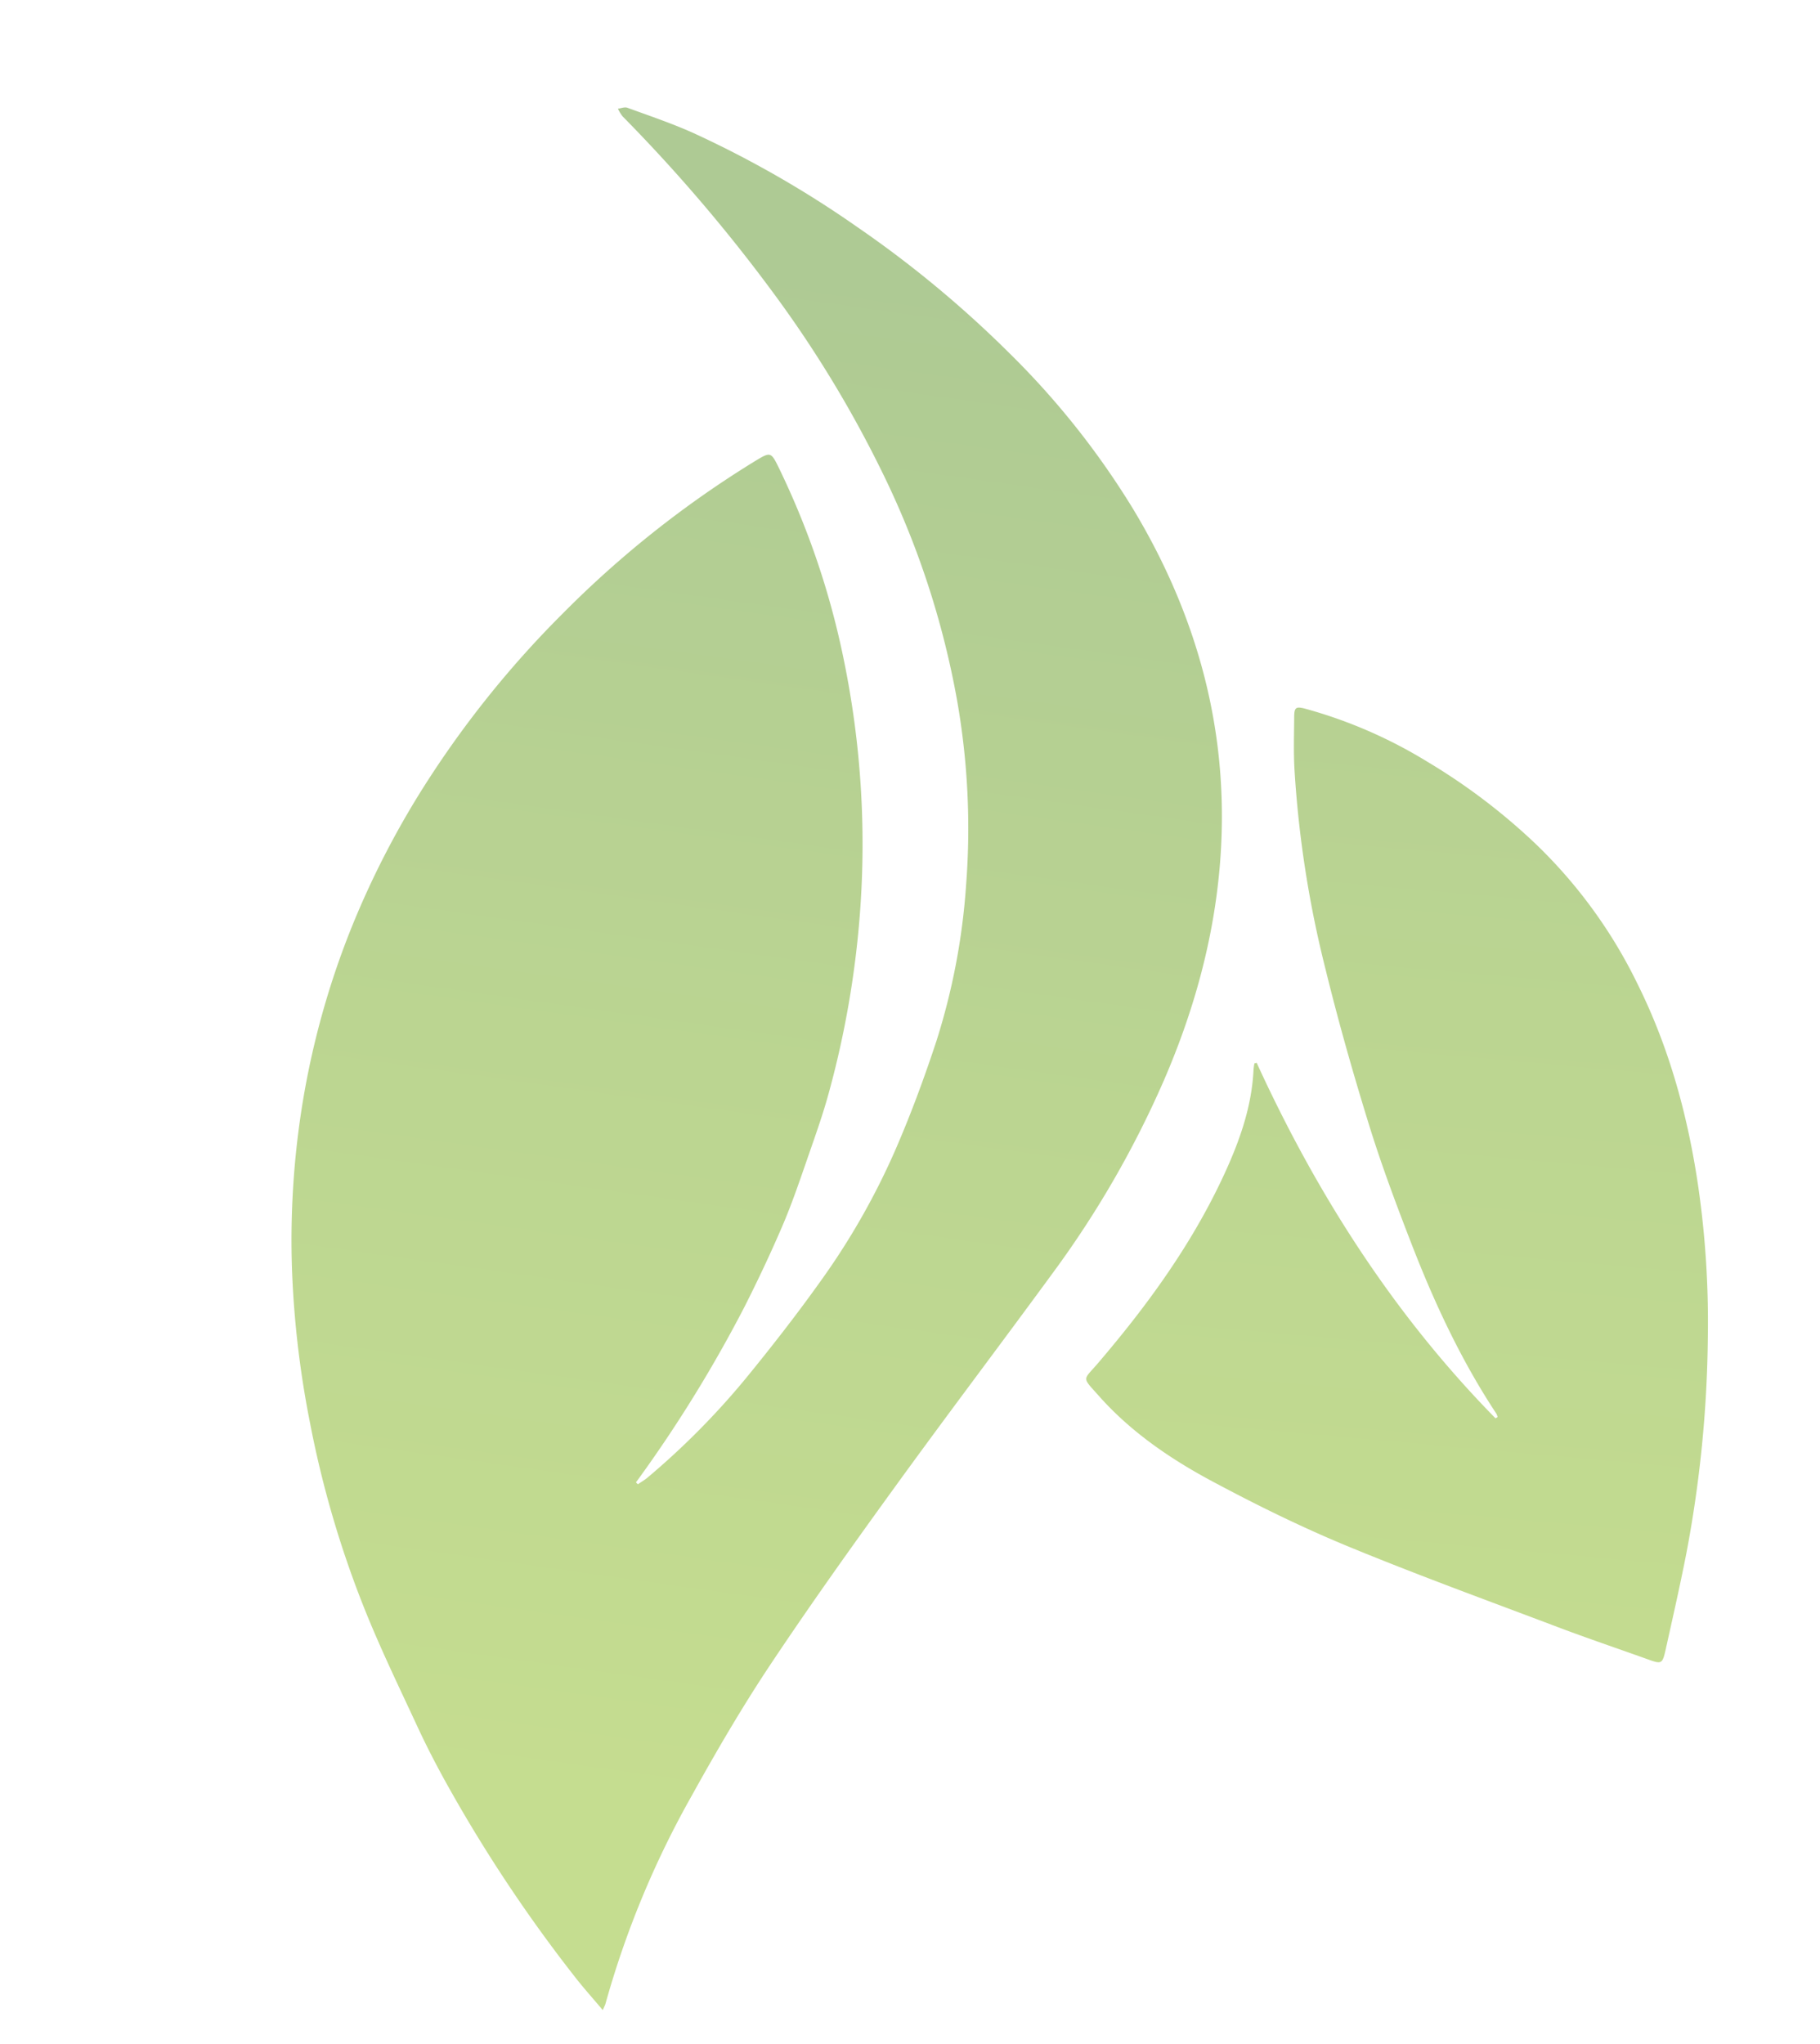 <svg xmlns="http://www.w3.org/2000/svg" xmlns:xlink="http://www.w3.org/1999/xlink" width="490.665" height="550.996" viewBox="0 0 490.665 550.996"><defs><linearGradient id="linear-gradient" x1="0.384" y1="0.933" x2="0.606" y2="0.061" gradientUnits="objectBoundingBox"><stop offset="0" stop-color="#629830"></stop><stop offset="0.542" stop-color="#7cae2b"></stop><stop offset="1" stop-color="#8fbd28"></stop></linearGradient><linearGradient id="linear-gradient-2" x1="0.248" y1="1.536" x2="0.612" y2="-0.038" xlink:href="#linear-gradient"></linearGradient></defs><g id="Cf4OiE" transform="matrix(-0.966, 0.259, -0.259, -0.966, 699.17, 447.07)" opacity="0.517"><g id="Group_100" data-name="Group 100" transform="translate(198.634 47.49)"><path id="Path_420" data-name="Path 420" d="M584.621,220.782a261.593,261.593,0,0,1-5.882,40.611,230.276,230.276,0,0,1-14.653,43.5A223.492,223.492,0,0,1,539,347.15a237.325,237.325,0,0,1-30.419,33.121,270.59,270.59,0,0,1-46.409,33.645,276.188,276.188,0,0,1-60.491,26.145c-4.816,1.4-4.863,1.365-5.835-3.675a217.561,217.561,0,0,1-3.469-54.133A246.416,246.416,0,0,1,405.98,314.74a255.366,255.366,0,0,1,20.254-43.79c3.179-5.5,6.817-10.744,10.389-16.009,3.609-5.33,7.191-10.688,11.165-15.747,4.984-6.331,10.2-12.493,15.579-18.5a363.9,363.9,0,0,1,38.956-36.871c.524-.43,1.057-.851,1.58-1.272-.122-.215-.243-.421-.365-.636-1.01.365-2.057.636-3.03,1.094a207.055,207.055,0,0,0-32.42,18.908c-9.211,6.62-18.281,13.484-27.015,20.712a192.452,192.452,0,0,0-28.1,28.586c-6.424,8.089-12.409,16.561-18.075,25.2a178.391,178.391,0,0,0-18.637,38.573A198.738,198.738,0,0,0,365.7,363.907a232.079,232.079,0,0,0,3.581,64.353,311.333,311.333,0,0,0,15.616,53.73,437.838,437.838,0,0,0,27.155,57.069,11.081,11.081,0,0,1,.683,2.319c-.851-.121-1.9.028-2.534-.421-5.208-3.656-10.538-7.191-15.457-11.212a282.008,282.008,0,0,1-36.048-35.851,295.975,295.975,0,0,1-30.867-43.547,218.516,218.516,0,0,1-21.3-49.13c-9.641-33.523-9.444-66.822,2.637-99.774,6.845-18.655,16.86-35.5,29.175-51.047a267.6,267.6,0,0,1,42.3-42.341c18.552-14.915,37.348-29.512,55.825-44.51,15.279-12.4,30.475-24.911,45.249-37.9,10.258-9.033,20.011-18.693,29.511-28.53a250.917,250.917,0,0,0,37.02-48.185c.2-.327.468-.6,1.132-1.44,1.739,3.722,3.385,6.957,4.806,10.286a399.288,399.288,0,0,1,19.852,58.771c1.468,5.788,2.759,11.642,3.787,17.524,2.067,11.866,4.357,23.723,5.723,35.674A275.256,275.256,0,0,1,584.621,220.782Z" transform="translate(-205.192 -47.49)" fill="url(#linear-gradient)"></path><path id="Path_421" data-name="Path 421" d="M368.733,182.487c-17.2,11.8-33.308,24.864-46.624,41.041-6.05,7.35-11.38,15.214-14.335,24.425a16.957,16.957,0,0,1-.692,1.646c-.206,0-.421.009-.627.009-6.508-38.488-18.141-75.182-37.376-109.219l-.636.168a4.345,4.345,0,0,0,.093.991c5.47,16.4,8.435,33.336,10.277,50.458,1.216,11.212,2.291,22.461,2.721,33.719.552,14.466.767,28.96.458,43.426a291.447,291.447,0,0,1-5.919,54.46c-.954,4.488-2.291,8.893-3.507,13.316-.711,2.59-1.2,2.759-3.572,1.393a127.2,127.2,0,0,1-28.034-22.311,165.8,165.8,0,0,1-22.3-28.7,132.832,132.832,0,0,1-16.916-43.987c-3.815-18.964-3.843-38.03-1.58-57.162a254.857,254.857,0,0,1,7.864-39.1A327.436,327.436,0,0,1,229.011,91.5c3.806-7.752,7.836-15.392,11.829-23.05,1.964-3.759,2.113-3.731,5.6-1.3,6.966,4.825,14.026,9.529,20.909,14.475,16.523,11.885,33.205,23.564,49.354,35.936,10.651,8.173,20.806,17.075,30.606,26.267,9.3,8.734,17.655,18.459,23.452,30.017C373.96,180.224,373.9,178.933,368.733,182.487Z" transform="translate(-198.634 -48.656)" fill="url(#linear-gradient-2)"></path></g></g></svg>